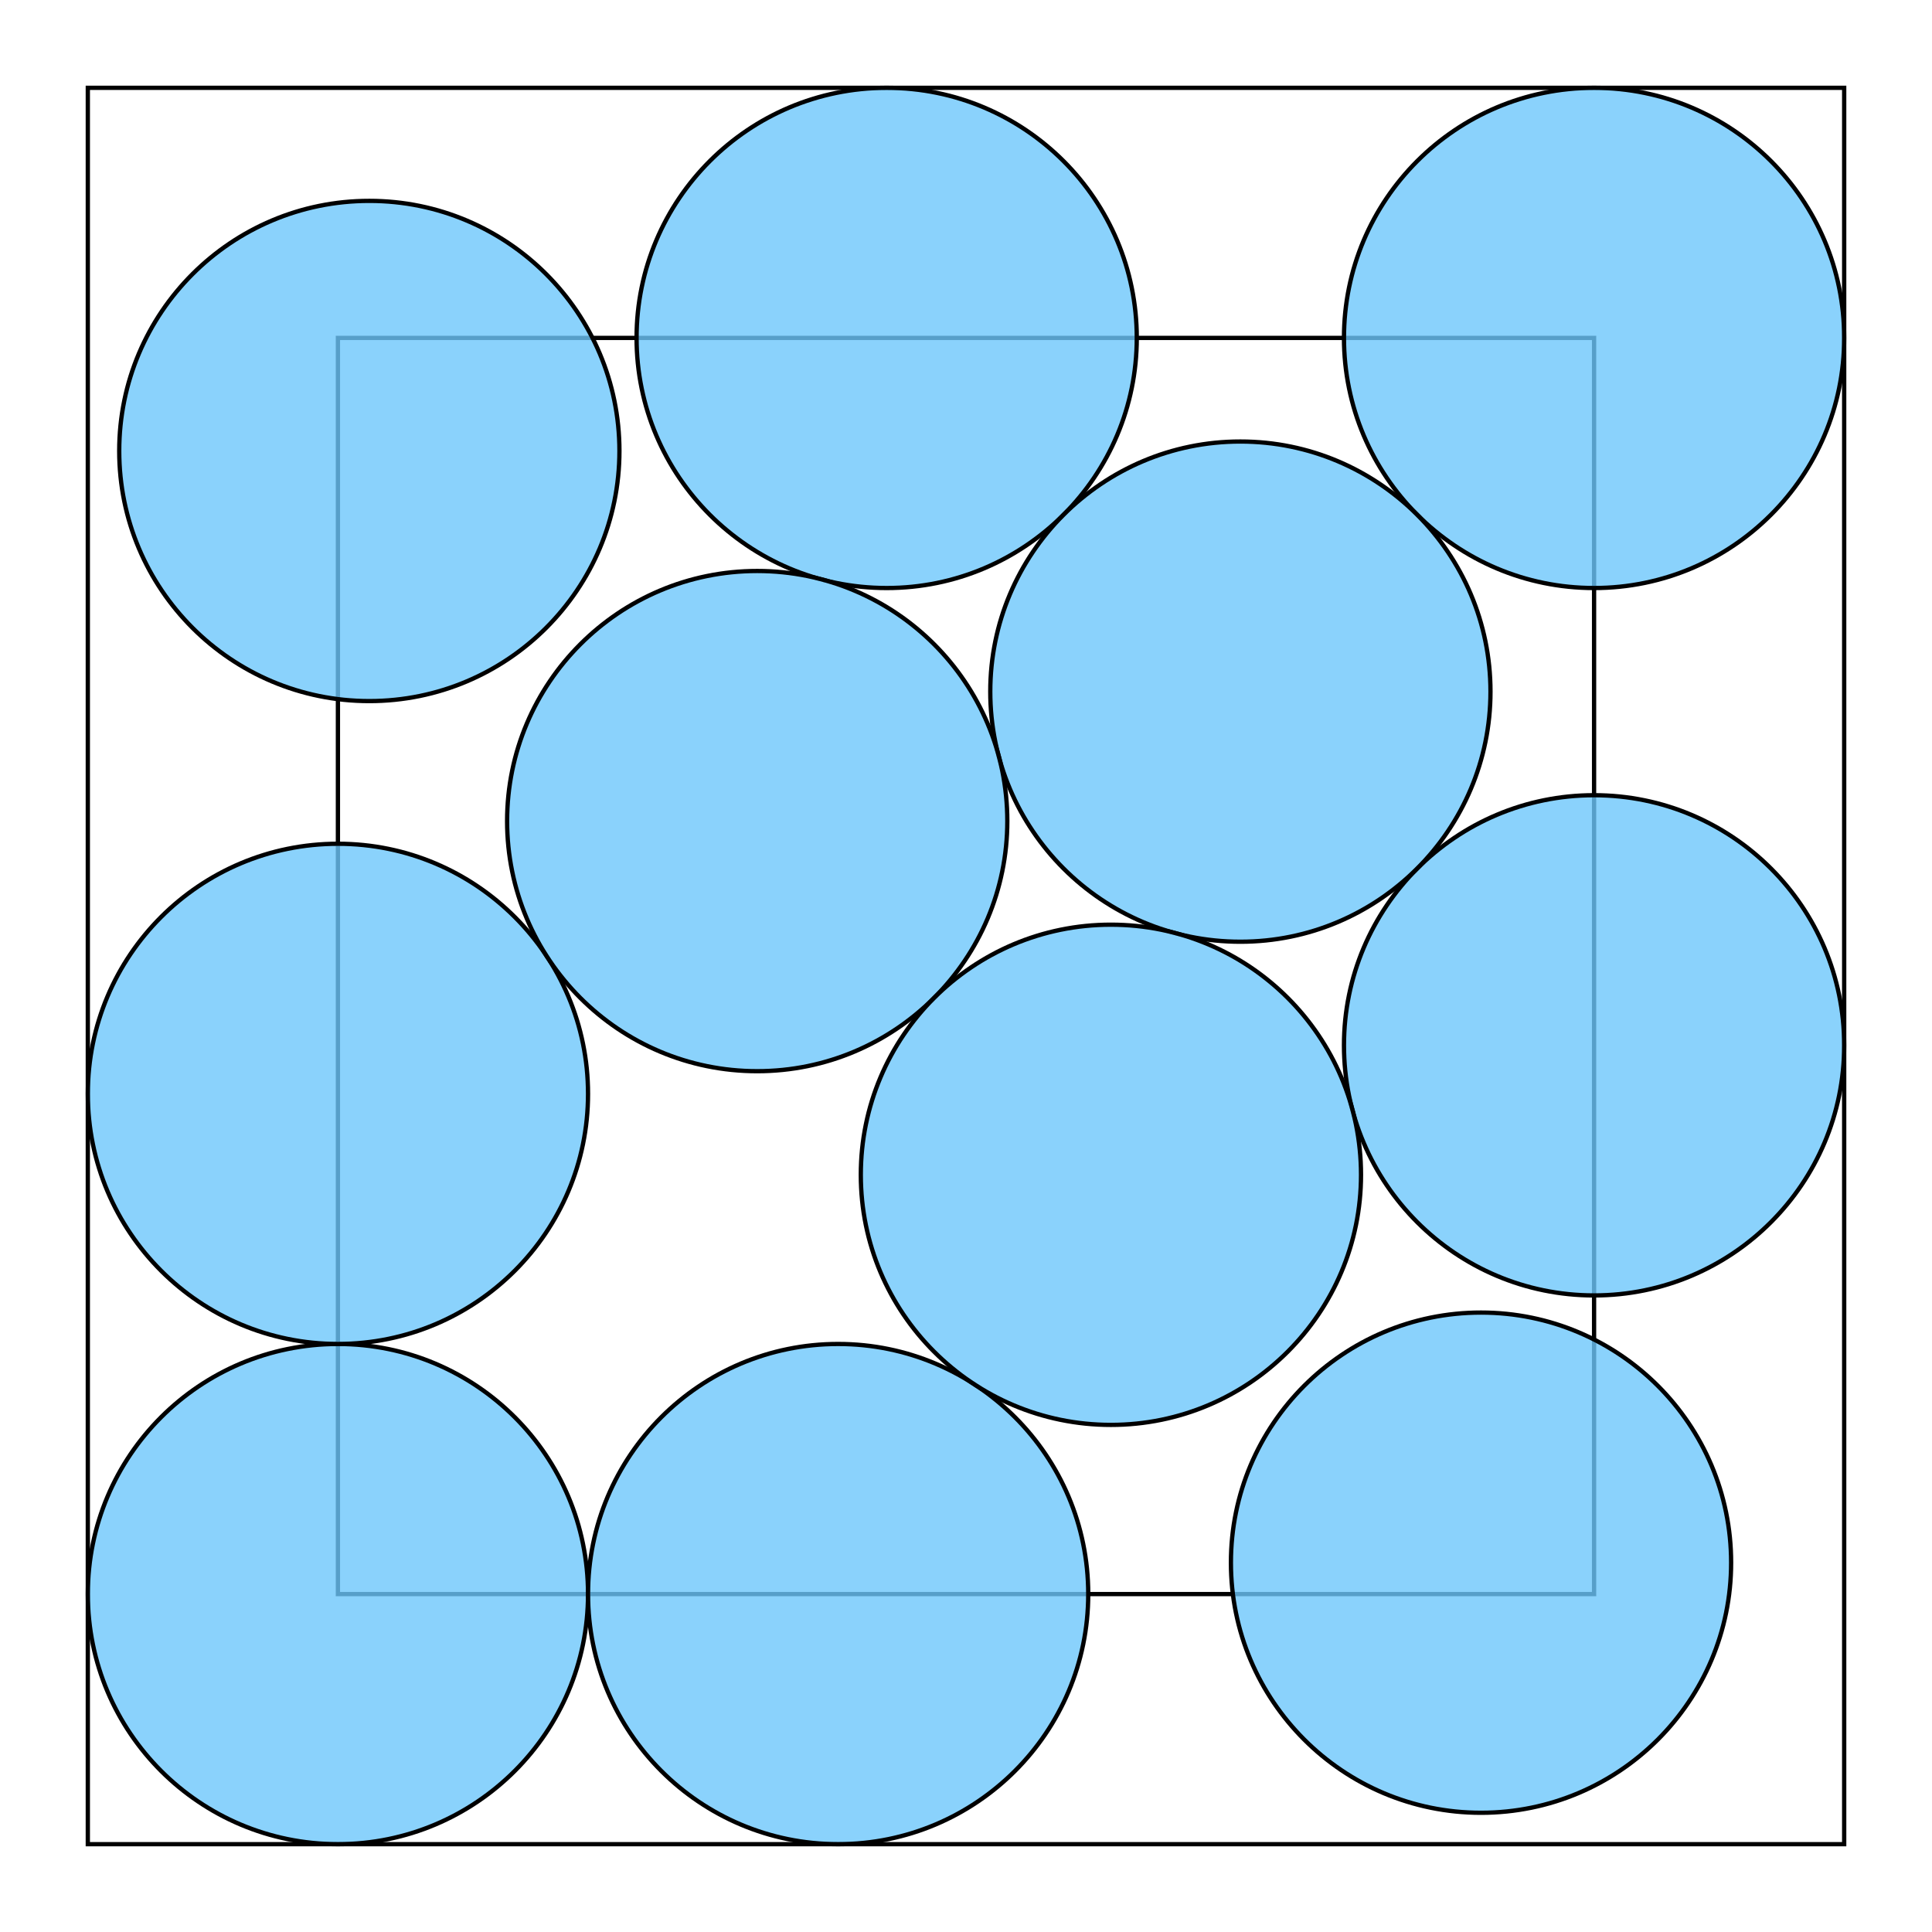 <svg xmlns="http://www.w3.org/2000/svg" viewBox="-275.47 -275.47 1574.941 1574.941">
<rect width="1024" height="1024" fill="none" stroke="#000" stroke-width="3.496"/>
<rect x="-203.882" y="-203.882" width="1431.764" height="1431.764" fill="none" stroke="#000" stroke-width="3.496"/>
<circle cx="0" cy="1024" r="203.882" fill="#6dc6fb" fill-opacity="0.8" stroke="#000" stroke-width="3.496"/>
<circle cx="0" cy="616.236" r="203.882" fill="#6dc6fb" fill-opacity="0.8" stroke="#000" stroke-width="3.496"/>
<circle cx="407.764" cy="1024" r="203.882" fill="#6dc6fb" fill-opacity="0.8" stroke="#000" stroke-width="3.496"/>
<circle cx="1024" cy="0" r="203.882" fill="#6dc6fb" fill-opacity="0.8" stroke="#000" stroke-width="3.496"/>
<circle cx="447.334" cy="0" r="203.882" fill="#6dc6fb" fill-opacity="0.8" stroke="#000" stroke-width="3.496"/>
<circle cx="1024" cy="576.666" r="203.882" fill="#6dc6fb" fill-opacity="0.8" stroke="#000" stroke-width="3.496"/>
<circle cx="735.667" cy="288.333" r="203.882" fill="#6dc6fb" fill-opacity="0.8" stroke="#000" stroke-width="3.496"/>
<circle cx="931.84" cy="998.4" r="203.882" fill="#6dc6fb" fill-opacity="0.8" stroke="#000" stroke-width="3.496"/>
<circle cx="25.6" cy="92.16" r="203.882" fill="#6dc6fb" fill-opacity="0.8" stroke="#000" stroke-width="3.496"/>
<circle cx="341.797" cy="393.87" r="203.882" fill="#6dc6fb" fill-opacity="0.8" stroke="#000" stroke-width="3.496"/>
<circle cx="630.13" cy="682.203" r="203.882" fill="#6dc6fb" fill-opacity="0.8" stroke="#000" stroke-width="3.496"/>
</svg>